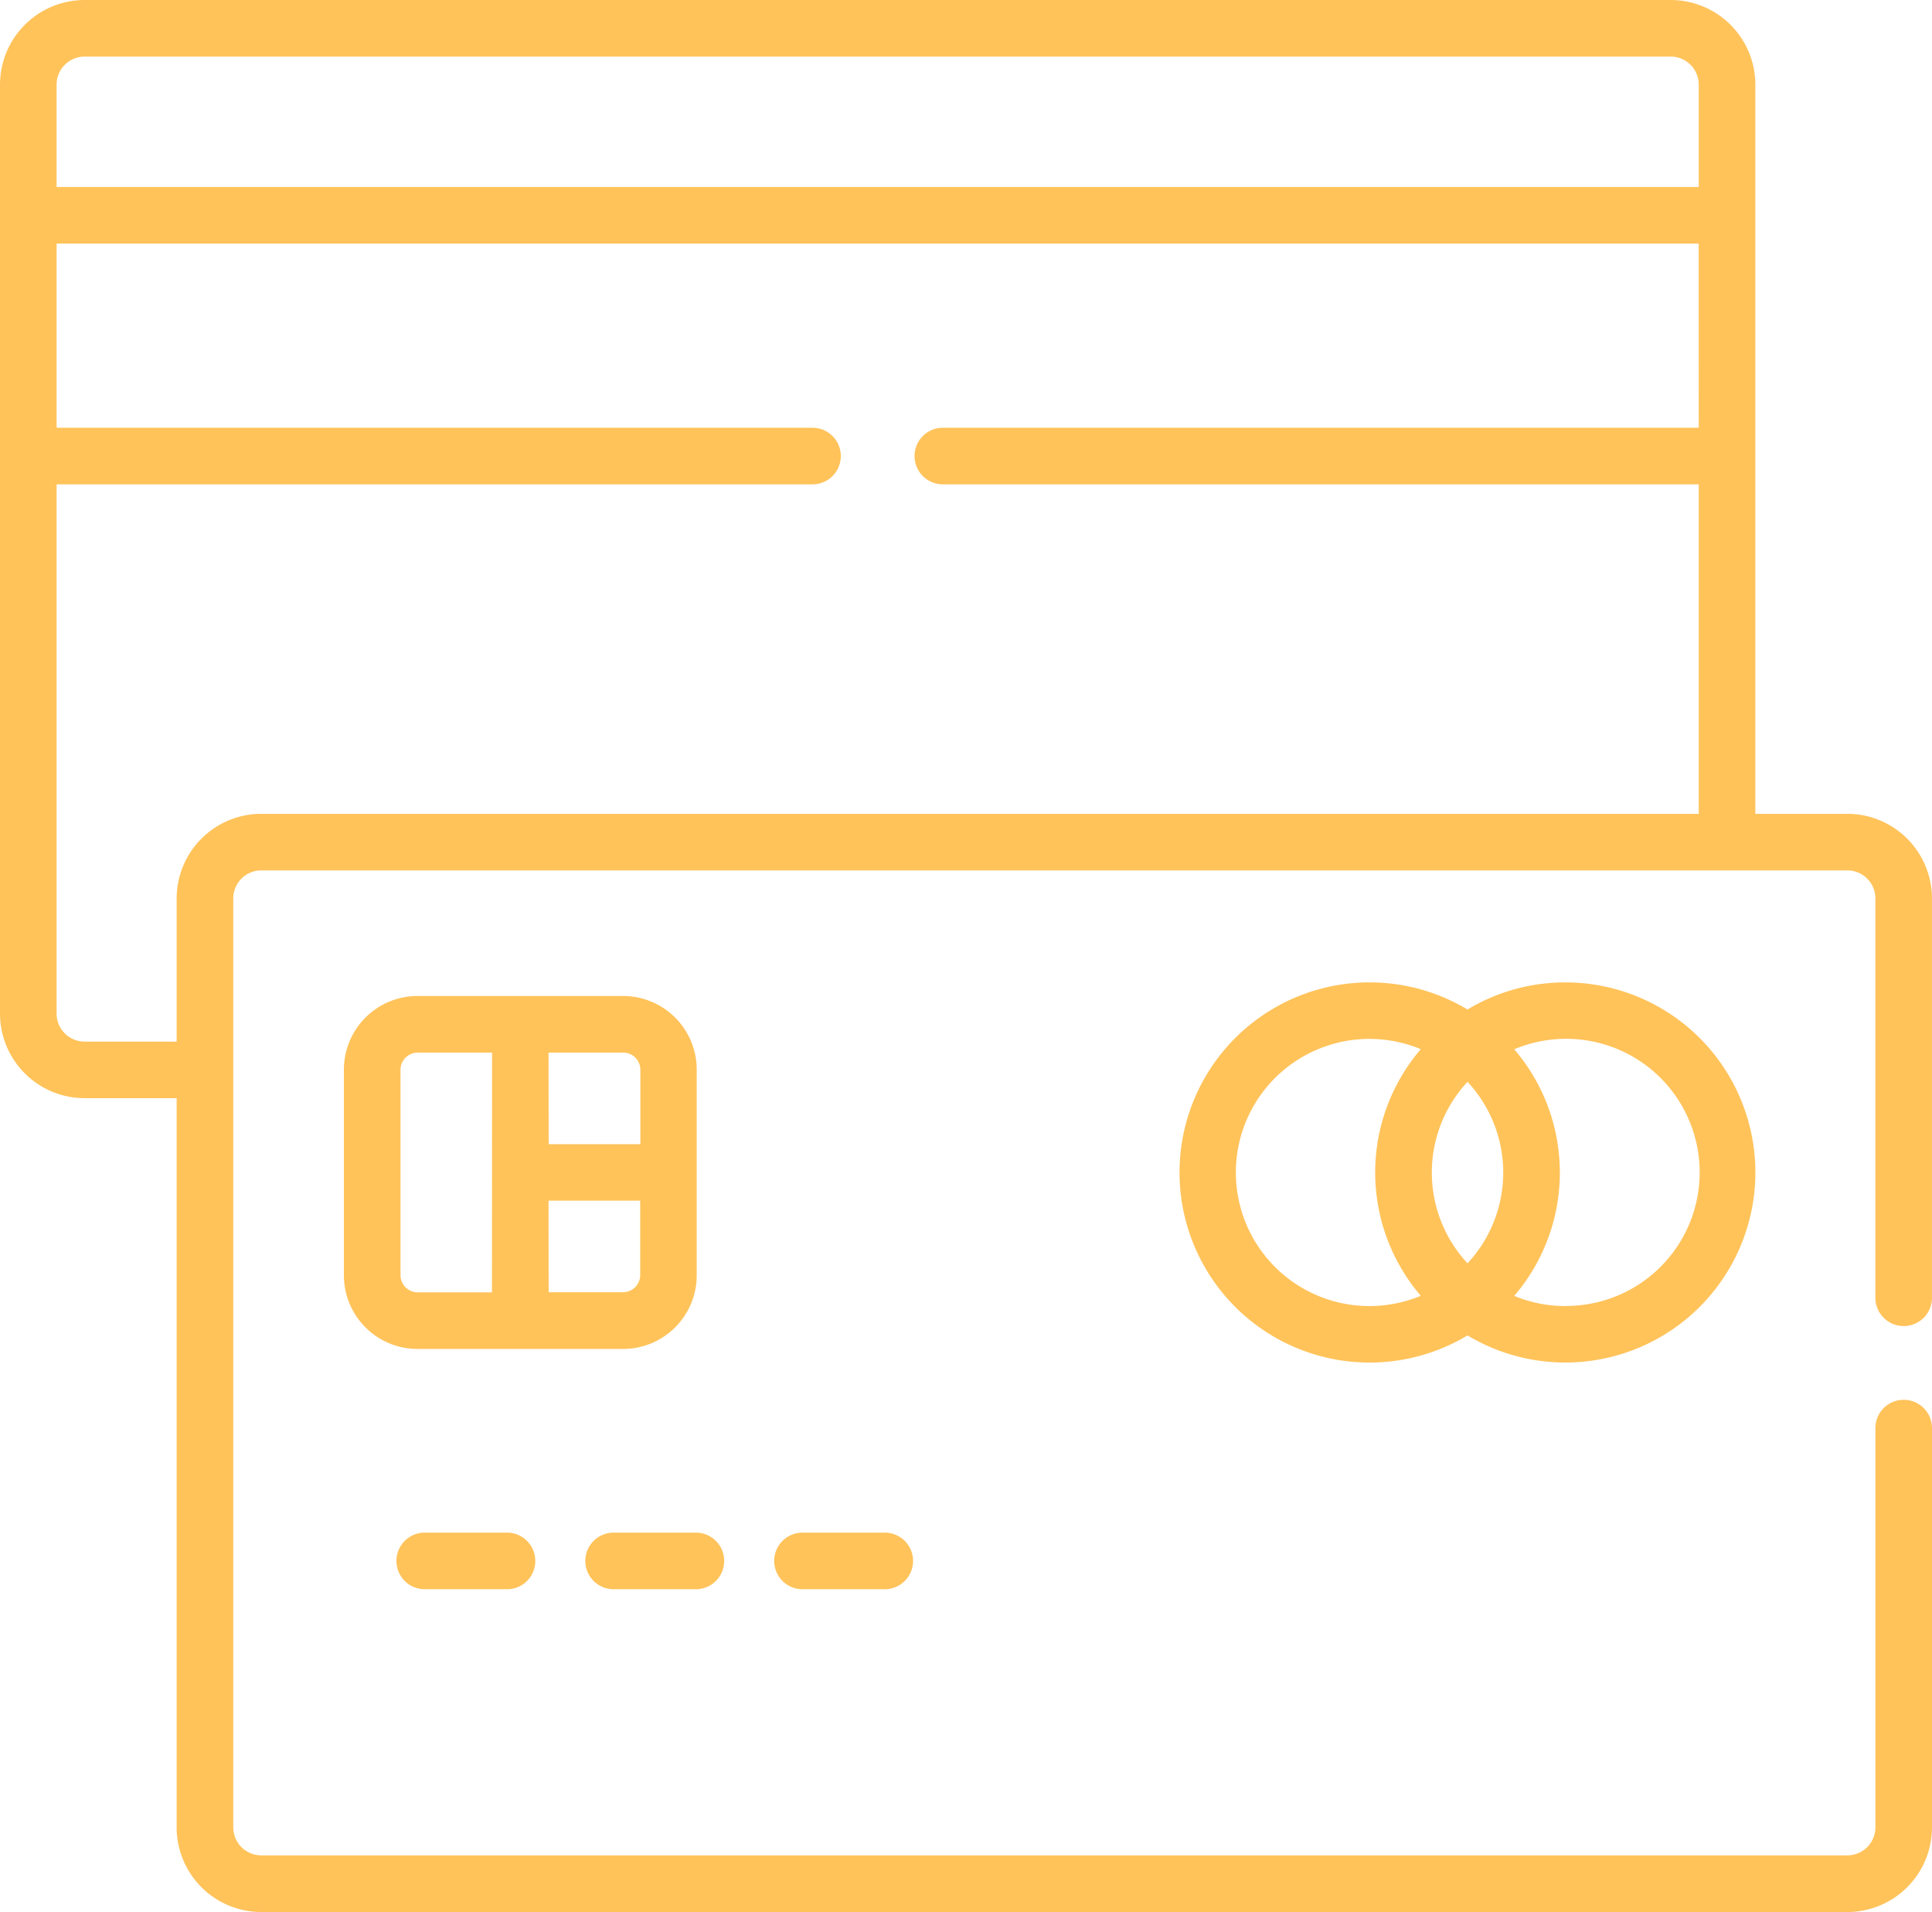 <svg xmlns="http://www.w3.org/2000/svg" width="73.77" height="73.003" viewBox="0 0 73.77 73.003">
  <g id="credit-card" transform="translate(0 -2.66)">
    <path id="Path_222" data-name="Path 222" d="M104.6,277.243v-7.857a2.813,2.813,0,0,0-2.81-2.81H93.938a2.813,2.813,0,0,0-2.81,2.81v7.857a2.813,2.813,0,0,0,2.81,2.81H101.8A2.813,2.813,0,0,0,104.6,277.243Zm-5.658-8.506H101.8a.657.657,0,0,1,.648.648v2.848h-3.5Zm-2.161,9.154H93.938a.657.657,0,0,1-.648-.648v-7.857a.657.657,0,0,1,.648-.648h2.848Zm2.161-3.5h3.5v2.848a.657.657,0,0,1-.648.648H98.947Z" transform="translate(-77.997 -225.888)" fill="#ffc35a"/>
    <path id="Path_223" data-name="Path 223" d="M106.359,408.781a1.081,1.081,0,1,0,0,2.161h3.075a1.081,1.081,0,1,0,0-2.161Z" transform="translate(-90.108 -347.603)" fill="#ffc35a"/>
    <path id="Path_224" data-name="Path 224" d="M156.413,410.942h3.075a1.081,1.081,0,1,0,0-2.161h-3.075a1.081,1.081,0,1,0,0,2.161Z" transform="translate(-132.95 -347.603)" fill="#ffc35a"/>
    <path id="Path_225" data-name="Path 225" d="M206.468,408.781a1.081,1.081,0,1,0,0,2.161h3.075a1.081,1.081,0,1,0,0-2.161Z" transform="translate(-175.793 -347.603)" fill="#ffc35a"/>
    <path id="Path_226" data-name="Path 226" d="M327.332,262.974a7.213,7.213,0,0,0-3.733,1.036,7.258,7.258,0,1,0,0,12.443,7.257,7.257,0,1,0,3.733-13.479Zm-5.517,11.966a5.1,5.1,0,1,1,0-9.416,7.236,7.236,0,0,0,0,9.416ZM323.6,273.7a5.084,5.084,0,0,1,0-6.929,5.084,5.084,0,0,1,0,6.929Zm3.733,1.632a5.067,5.067,0,0,1-1.949-.388,7.236,7.236,0,0,0,0-9.416,5.1,5.1,0,1,1,1.949,9.8Z" transform="translate(-267.565 -222.805)" fill="#ffc35a"/>
    <path id="Path_227" data-name="Path 227" d="M70.539,33.733H67.025V5.891A3.234,3.234,0,0,0,63.794,2.66H3.231A3.234,3.234,0,0,0,0,5.891V41.36A3.234,3.234,0,0,0,3.231,44.59H6.745V72.433a3.234,3.234,0,0,0,3.231,3.231H70.539a3.234,3.234,0,0,0,3.231-3.231V57.22a1.081,1.081,0,1,0-2.161,0V72.433A1.07,1.07,0,0,1,70.539,73.5H9.976a1.07,1.07,0,0,1-1.069-1.069c0-.964,0-34.513,0-35.469a1.07,1.07,0,0,1,1.069-1.069H70.539a1.07,1.07,0,0,1,1.069,1.069V52.177a1.081,1.081,0,1,0,2.161,0V36.963A3.234,3.234,0,0,0,70.539,33.733ZM64.863,18.992H36.034a1.081,1.081,0,1,0,0,2.161H64.863V33.733H9.976a3.234,3.234,0,0,0-3.231,3.231v5.466H3.231A1.07,1.07,0,0,1,2.161,41.36V21.153H30.991a1.081,1.081,0,1,0,0-2.161H2.161V11.961h62.7Zm0-9.193H2.161V5.891A1.07,1.07,0,0,1,3.231,4.821H63.794a1.07,1.07,0,0,1,1.069,1.069Z" transform="translate(0)" fill="#ffc35a"/>
  </g>
</svg>
